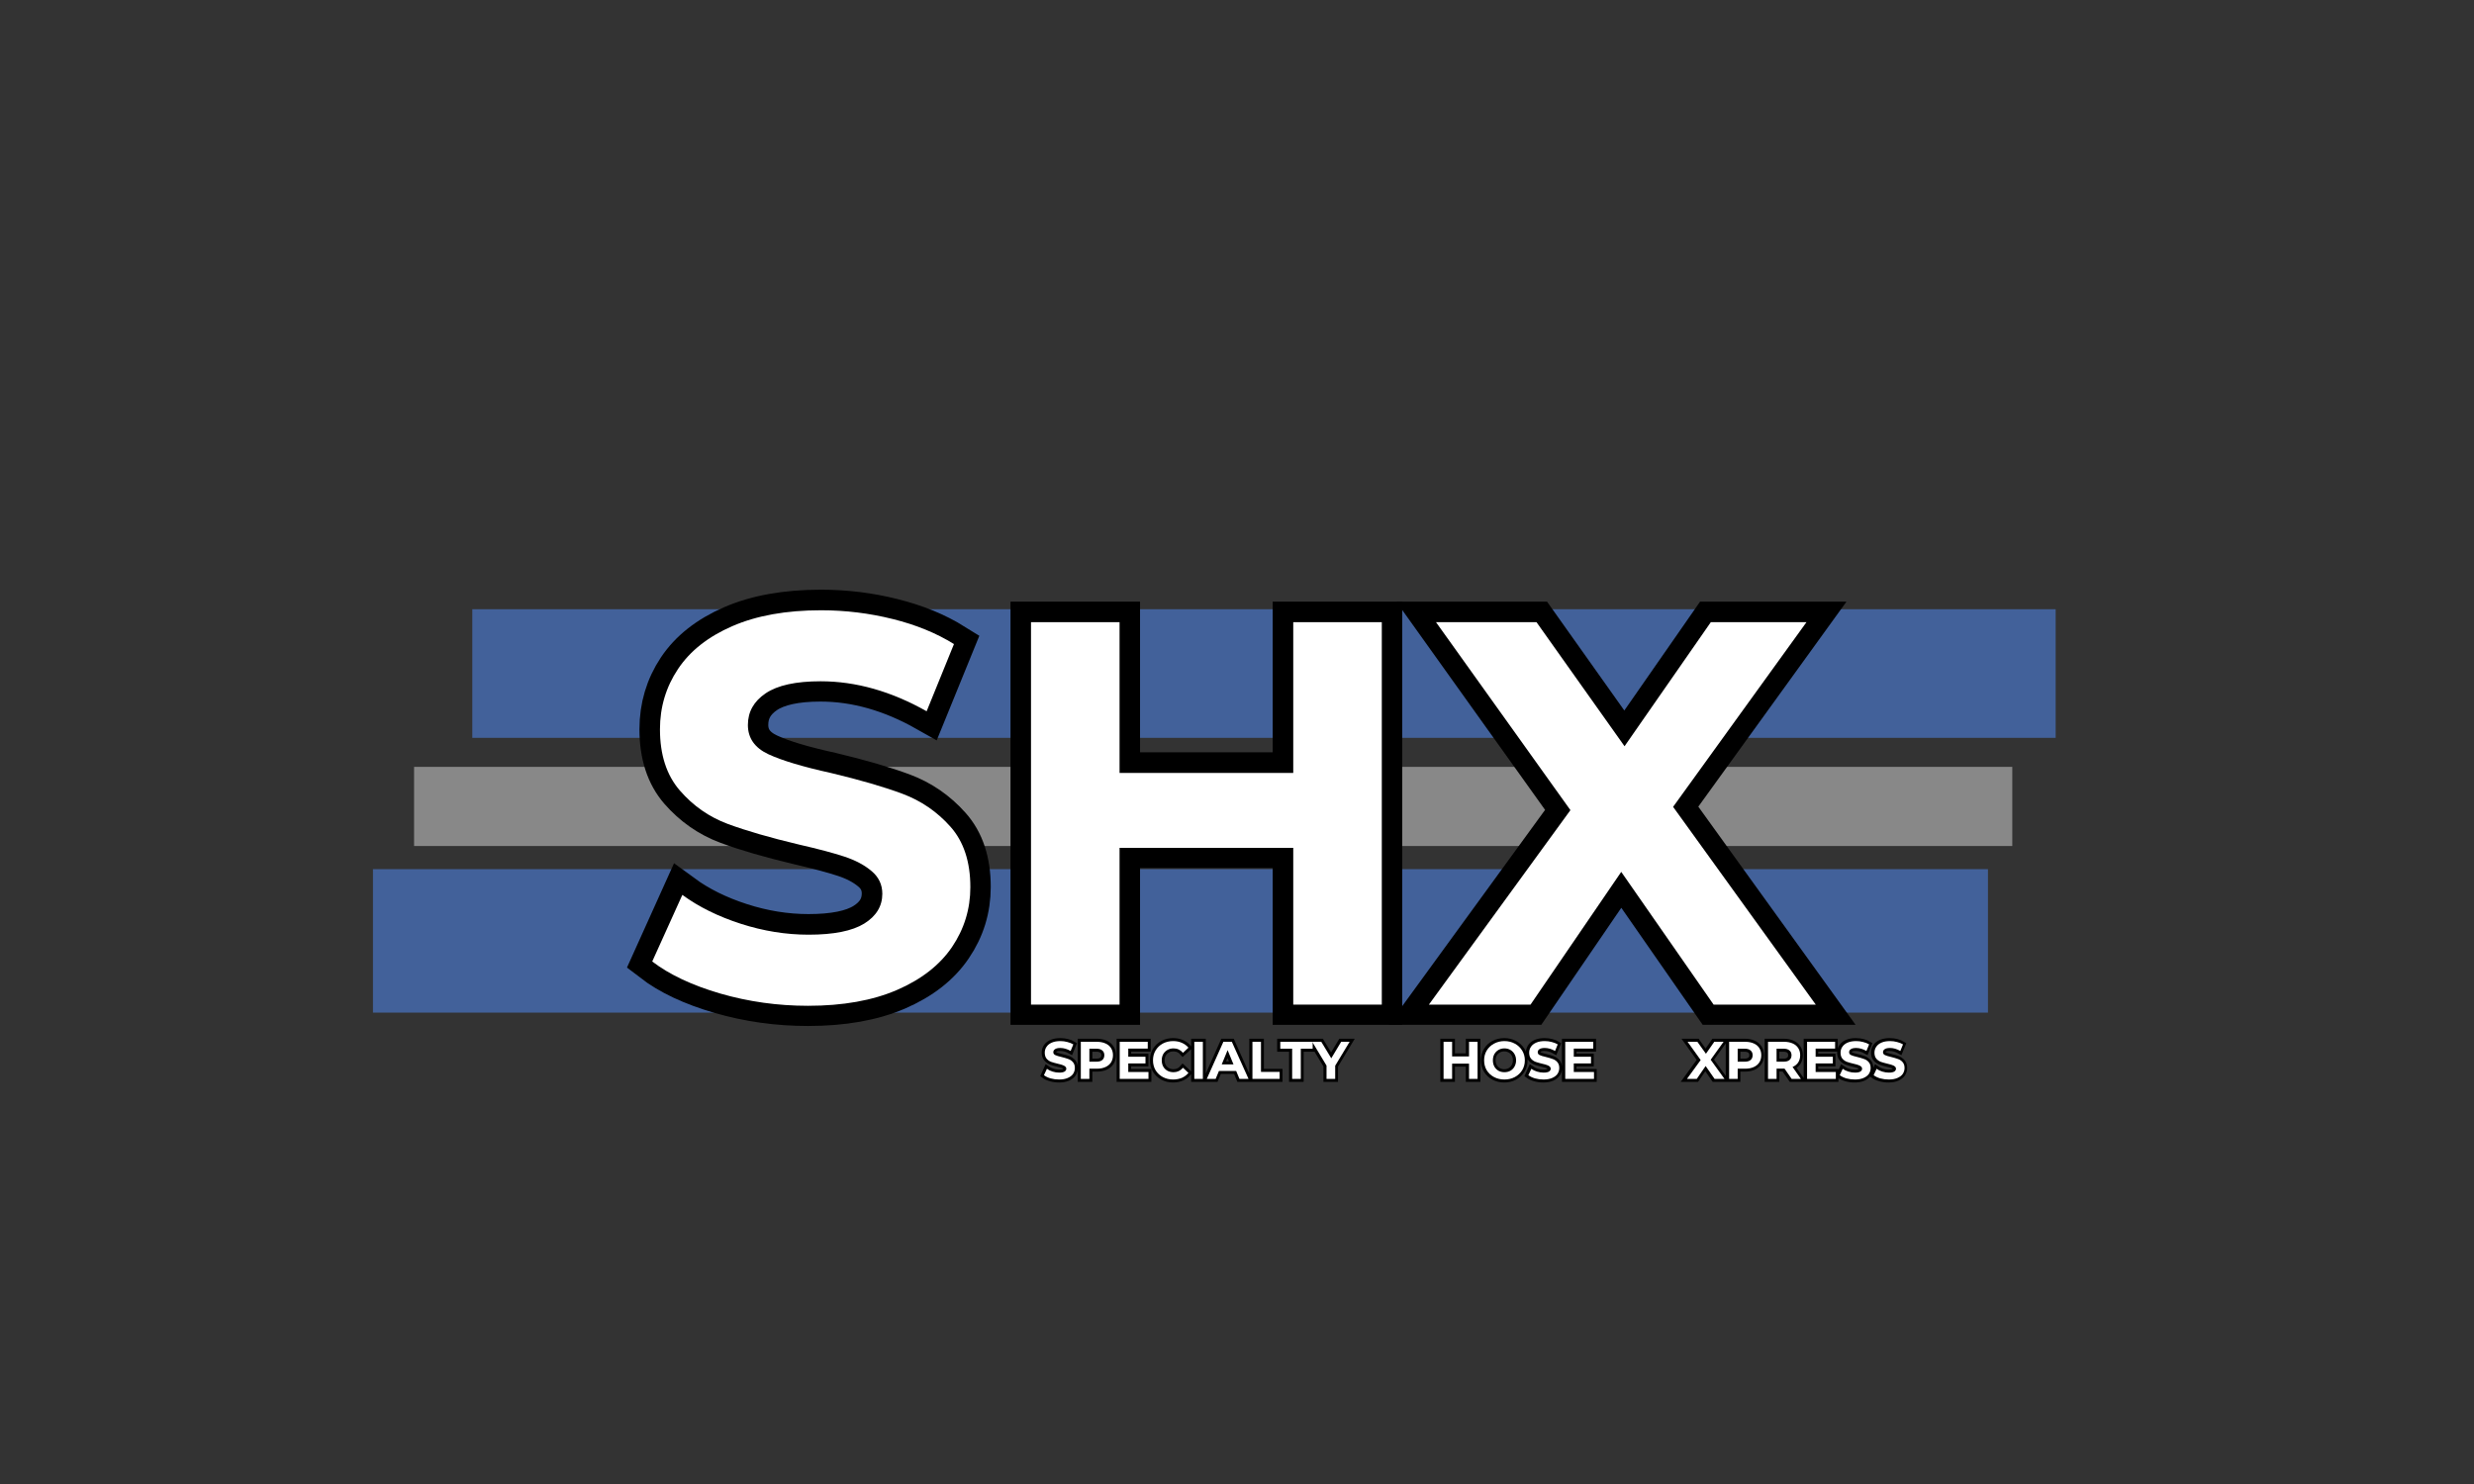<svg version="1.0" preserveAspectRatio="xMidYMid meet" height="300" viewBox="0 0 375 225" zoomAndPan="magnify" width="500" xmlns:xlink="http://www.w3.org/1999/xlink" xmlns="http://www.w3.org/2000/svg"><rect x="0" y="0" width="375" height="225" fill="#333333" stroke="none"/><defs><g></g><clipPath id="a414cf5248"><path clip-rule="nonzero" d="M 56.078 131.777 L 301.328 131.777 L 301.328 153.527 L 56.078 153.527 Z M 56.078 131.777"></path></clipPath><clipPath id="716ff85497"><path clip-rule="nonzero" d="M 71.59 92.371 L 311.59 92.371 L 311.59 111.871 L 71.59 111.871 Z M 71.59 92.371"></path></clipPath><clipPath id="da0fb5f251"><path clip-rule="nonzero" d="M 62.766 116.266 L 305.016 116.266 L 305.016 128.266 L 62.766 128.266 Z M 62.766 116.266"></path></clipPath></defs><g clip-path="url(#a414cf5248)"><path fill-rule="nonzero" fill-opacity="1" d="M 56.531 128.297 L 302.227 128.297 L 302.227 155.121 L 56.531 155.121 Z M 56.531 128.297" fill="#42619a"></path></g><g clip-path="url(#716ff85497)"><path fill-rule="nonzero" fill-opacity="1" d="M 68.363 87.148 L 313.738 87.148 L 313.738 113.938 L 68.363 113.938 Z M 68.363 87.148" fill="#42619a"></path></g><g clip-path="url(#da0fb5f251)"><path fill-rule="nonzero" fill-opacity="1" d="M 62.223 101.852 L 307.488 101.852 L 307.488 128.629 L 62.223 128.629 Z M 62.223 101.852" fill="#888888"></path></g><path stroke-miterlimit="4" stroke-opacity="1" stroke-width="10.8" stroke="#000000" d="M 104.414 50.207 L 104.414 151 L 81.068 151 L 81.068 109.659 L 35.299 109.659 L 35.299 151 L 11.953 151 L 11.953 50.207 L 35.299 50.207 L 35.299 89.932 L 81.068 89.932 L 81.068 50.207 Z M 104.414 50.207" stroke-linejoin="miter" fill="none" transform="matrix(0.575, 0, 0, 0.575, 149.401, 65.455)" stroke-linecap="butt"></path><g fill-opacity="1" fill="#ffffff"><g transform="translate(149.401, 152.316)"><g><path d="M 60.047 -57.984 L 60.047 0 L 46.625 0 L 46.625 -23.766 L 20.297 -23.766 L 20.297 0 L 6.875 0 L 6.875 -57.984 L 20.297 -57.984 L 20.297 -35.125 L 46.625 -35.125 L 46.625 -57.984 Z M 60.047 -57.984"></path></g></g></g><path stroke-miterlimit="4" stroke-opacity="1" stroke-width="10.8" stroke="#000000" d="M 75.443 151 L 51.119 116.022 L 27.209 151 L 0.42 151 L 37.721 99.745 L 2.322 50.207 L 28.792 50.207 L 51.995 82.904 L 74.744 50.207 L 99.951 50.207 L 64.796 98.862 L 102.375 151 Z M 75.443 151" stroke-linejoin="miter" fill="none" transform="matrix(0.575, 0, 0, 0.575, 216.336, 65.455)" stroke-linecap="butt"></path><g fill-opacity="1" fill="#ffffff"><g transform="translate(216.336, 152.316)"><g><path d="M 43.406 0 L 29.406 -20.125 L 15.656 0 L 0.25 0 L 21.703 -29.484 L 1.328 -57.984 L 16.562 -57.984 L 29.906 -39.172 L 42.984 -57.984 L 57.484 -57.984 L 37.266 -29.984 L 58.891 0 Z M 43.406 0"></path></g></g></g><path stroke-miterlimit="4" stroke-opacity="1" stroke-width="10.8" stroke="#000000" d="M 45.069 152.726 C 37.104 152.726 29.389 151.646 21.94 149.487 C 14.511 147.334 8.542 144.523 4.04 141.053 L 11.951 123.506 C 16.263 126.67 21.397 129.217 27.352 131.138 C 33.308 133.06 39.256 134.018 45.212 134.018 C 51.846 134.018 56.742 133.033 59.906 131.064 C 63.071 129.094 64.653 126.473 64.653 123.193 C 64.653 120.803 63.716 118.82 61.842 117.252 C 59.968 115.656 57.564 114.379 54.63 113.415 C 51.724 112.457 47.778 111.405 42.787 110.251 C 35.1 108.424 28.805 106.597 23.909 104.77 C 19.007 102.944 14.803 100.01 11.286 95.983 C 7.795 91.95 6.05 86.585 6.05 79.876 C 6.05 74.023 7.632 68.712 10.79 63.952 C 13.954 59.199 18.728 55.437 25.105 52.666 C 31.501 49.882 39.304 48.483 48.519 48.483 C 54.963 48.483 61.251 49.257 67.396 50.805 C 73.535 52.327 78.913 54.534 83.531 57.413 L 76.326 75.096 C 67.016 69.826 57.706 67.184 48.376 67.184 C 41.857 67.184 37.029 68.244 33.892 70.349 C 30.775 72.461 29.213 75.252 29.213 78.722 C 29.213 82.165 31.019 84.731 34.632 86.415 C 38.238 88.106 43.731 89.756 51.119 91.373 C 58.806 93.206 65.094 95.033 69.997 96.859 C 74.893 98.686 79.09 101.572 82.58 105.511 C 86.098 109.442 87.857 114.766 87.857 121.469 C 87.857 127.234 86.24 132.497 83.001 137.257 C 79.796 142.01 74.968 145.786 68.517 148.577 C 62.1 151.341 54.284 152.726 45.069 152.726 Z M 45.069 152.726" stroke-linejoin="miter" fill="none" transform="matrix(0.575, 0, 0, 0.575, 96.551, 64.634)" stroke-linecap="butt"></path><g fill-opacity="1" fill="#ffffff"><g transform="translate(96.551, 151.496)"><g><path d="M 25.922 1 C 21.336 1 16.906 0.379 12.625 -0.859 C 8.352 -2.109 4.914 -3.727 2.312 -5.719 L 6.875 -15.812 C 9.363 -14 12.316 -12.539 15.734 -11.438 C 19.16 -10.332 22.586 -9.781 26.016 -9.781 C 29.816 -9.781 32.629 -10.344 34.453 -11.469 C 36.273 -12.602 37.188 -14.109 37.188 -15.984 C 37.188 -17.367 36.645 -18.516 35.562 -19.422 C 34.488 -20.336 33.109 -21.07 31.422 -21.625 C 29.742 -22.176 27.469 -22.781 24.594 -23.438 C 20.176 -24.488 16.562 -25.535 13.75 -26.578 C 10.938 -27.629 8.52 -29.316 6.5 -31.641 C 4.488 -33.961 3.484 -37.055 3.484 -40.922 C 3.484 -44.285 4.395 -47.332 6.219 -50.062 C 8.039 -52.801 10.785 -54.969 14.453 -56.562 C 18.129 -58.164 22.613 -58.969 27.906 -58.969 C 31.613 -58.969 35.234 -58.523 38.766 -57.641 C 42.297 -56.766 45.391 -55.5 48.047 -53.844 L 43.906 -43.656 C 38.539 -46.688 33.18 -48.203 27.828 -48.203 C 24.078 -48.203 21.301 -47.594 19.5 -46.375 C 17.707 -45.164 16.812 -43.566 16.812 -41.578 C 16.812 -39.586 17.848 -38.109 19.922 -37.141 C 21.992 -36.18 25.156 -35.234 29.406 -34.297 C 33.82 -33.242 37.438 -32.191 40.25 -31.141 C 43.07 -30.086 45.488 -28.43 47.5 -26.172 C 49.52 -23.91 50.531 -20.848 50.531 -16.984 C 50.531 -13.672 49.602 -10.645 47.75 -7.906 C 45.895 -5.176 43.117 -3.008 39.422 -1.406 C 35.723 0.195 31.223 1 25.922 1 Z M 25.922 1"></path></g></g></g><path stroke-miterlimit="4" stroke-opacity="1" stroke-width="1.575" stroke="#000000" d="M 32.822 14.168 C 32.042 14.168 31.295 14.066 30.568 13.855 C 29.848 13.645 29.271 13.373 28.83 13.034 L 29.597 11.329 C 30.018 11.635 30.52 11.879 31.098 12.069 C 31.675 12.253 32.252 12.348 32.836 12.348 C 33.481 12.348 33.956 12.253 34.262 12.063 C 34.568 11.872 34.724 11.614 34.724 11.295 C 34.724 11.064 34.629 10.874 34.452 10.718 C 34.269 10.562 34.031 10.44 33.746 10.345 C 33.468 10.25 33.081 10.148 32.598 10.039 C 31.851 9.862 31.24 9.686 30.765 9.503 C 30.283 9.326 29.875 9.041 29.536 8.654 C 29.196 8.26 29.027 7.737 29.027 7.085 C 29.027 6.515 29.176 5.999 29.488 5.537 C 29.794 5.075 30.256 4.708 30.88 4.437 C 31.498 4.172 32.259 4.036 33.155 4.036 C 33.78 4.036 34.391 4.111 34.989 4.26 C 35.586 4.41 36.109 4.62 36.557 4.899 L 35.858 6.623 C 34.955 6.107 34.045 5.849 33.142 5.849 C 32.51 5.849 32.035 5.951 31.729 6.162 C 31.43 6.365 31.281 6.637 31.281 6.97 C 31.281 7.309 31.451 7.56 31.804 7.723 C 32.157 7.886 32.687 8.043 33.406 8.206 C 34.153 8.382 34.765 8.559 35.24 8.735 C 35.722 8.912 36.129 9.197 36.469 9.577 C 36.809 9.958 36.978 10.48 36.978 11.126 C 36.978 11.689 36.822 12.198 36.51 12.66 C 36.197 13.129 35.729 13.495 35.097 13.767 C 34.473 14.032 33.712 14.168 32.822 14.168 Z M 42.771 4.199 C 43.64 4.199 44.394 4.348 45.032 4.634 C 45.67 4.926 46.166 5.333 46.512 5.87 C 46.859 6.399 47.028 7.031 47.028 7.757 C 47.028 8.477 46.859 9.102 46.512 9.645 C 46.166 10.175 45.67 10.589 45.032 10.874 C 44.394 11.153 43.64 11.295 42.771 11.295 L 40.801 11.295 L 40.801 13.998 L 38.533 13.998 L 38.533 4.199 Z M 42.648 9.448 C 43.328 9.448 43.844 9.306 44.197 9.007 C 44.557 8.715 44.733 8.301 44.733 7.757 C 44.733 7.207 44.557 6.786 44.197 6.488 C 43.844 6.196 43.328 6.046 42.648 6.046 L 40.801 6.046 L 40.801 9.448 Z M 56.366 12.185 L 56.366 13.998 L 48.78 13.998 L 48.78 4.199 L 56.189 4.199 L 56.189 6.019 L 51.035 6.019 L 51.035 8.151 L 55.585 8.151 L 55.585 9.91 L 51.035 9.91 L 51.035 12.185 Z M 62.864 14.168 C 61.866 14.168 60.963 13.95 60.155 13.516 C 59.347 13.081 58.708 12.477 58.247 11.71 C 57.792 10.942 57.561 10.066 57.561 9.102 C 57.561 8.131 57.792 7.262 58.247 6.488 C 58.708 5.72 59.347 5.116 60.155 4.688 C 60.963 4.253 61.873 4.036 62.878 4.036 C 63.727 4.036 64.494 4.186 65.18 4.484 C 65.866 4.776 66.443 5.211 66.911 5.768 L 65.451 7.112 C 64.793 6.345 63.971 5.965 62.986 5.965 C 62.382 5.965 61.839 6.1 61.363 6.365 C 60.888 6.63 60.521 6.997 60.25 7.472 C 59.985 7.954 59.849 8.491 59.849 9.102 C 59.849 9.706 59.985 10.25 60.25 10.725 C 60.521 11.2 60.888 11.567 61.363 11.839 C 61.839 12.103 62.382 12.239 62.986 12.239 C 63.971 12.239 64.793 11.852 65.451 11.071 L 66.911 12.416 C 66.443 12.986 65.866 13.421 65.173 13.72 C 64.48 14.018 63.713 14.168 62.864 14.168 Z M 68.432 4.199 L 70.707 4.199 L 70.707 13.998 L 68.432 13.998 Z M 79.481 11.9 L 74.931 11.9 L 74.062 13.998 L 71.739 13.998 L 76.106 4.199 L 78.347 4.199 L 82.727 13.998 L 80.35 13.998 Z M 78.768 10.182 L 77.213 6.426 L 75.658 10.182 Z M 83.752 4.199 L 86.02 4.199 L 86.02 12.151 L 90.93 12.151 L 90.93 13.998 L 83.752 13.998 Z M 94.237 6.046 L 91.1 6.046 L 91.1 4.199 L 99.642 4.199 L 99.642 6.046 L 96.505 6.046 L 96.505 13.998 L 94.237 13.998 Z M 105.564 10.528 L 105.564 13.998 L 103.295 13.998 L 103.295 10.501 L 99.5 4.199 L 101.91 4.199 L 104.525 8.552 L 107.146 4.199 L 109.373 4.199 Z M 105.564 10.528" stroke-linejoin="miter" fill="none" transform="matrix(0.575, 0, 0, 0.575, 141.658, 155.526)" stroke-linecap="butt"></path><path stroke-miterlimit="4" stroke-opacity="1" stroke-width="1.575" stroke="#000000" d="M 143.102 4.199 L 143.102 13.998 L 140.834 13.998 L 140.834 9.978 L 136.386 9.978 L 136.386 13.998 L 134.118 13.998 L 134.118 4.199 L 136.386 4.199 L 136.386 8.063 L 140.834 8.063 L 140.834 4.199 Z M 150.178 14.168 C 149.159 14.168 148.236 13.95 147.421 13.509 C 146.606 13.074 145.968 12.463 145.499 11.696 C 145.044 10.929 144.813 10.059 144.813 9.102 C 144.813 8.138 145.044 7.275 145.499 6.501 C 145.968 5.734 146.606 5.129 147.421 4.695 C 148.236 4.253 149.159 4.036 150.178 4.036 C 151.19 4.036 152.106 4.253 152.914 4.695 C 153.729 5.129 154.368 5.734 154.836 6.501 C 155.298 7.275 155.536 8.138 155.536 9.102 C 155.536 10.059 155.298 10.929 154.836 11.696 C 154.368 12.463 153.729 13.074 152.914 13.509 C 152.106 13.95 151.19 14.168 150.178 14.168 Z M 150.178 12.239 C 150.748 12.239 151.271 12.103 151.74 11.839 C 152.208 11.567 152.575 11.2 152.84 10.725 C 153.105 10.25 153.24 9.706 153.24 9.102 C 153.24 8.491 153.105 7.954 152.84 7.472 C 152.575 6.997 152.208 6.63 151.74 6.365 C 151.271 6.1 150.748 5.965 150.178 5.965 C 149.594 5.965 149.071 6.1 148.609 6.365 C 148.141 6.63 147.774 6.997 147.502 7.472 C 147.238 7.954 147.109 8.491 147.109 9.102 C 147.109 9.706 147.238 10.25 147.502 10.725 C 147.774 11.2 148.141 11.567 148.609 11.839 C 149.071 12.103 149.594 12.239 150.178 12.239 Z M 160.466 14.168 C 159.692 14.168 158.938 14.066 158.211 13.855 C 157.491 13.645 156.914 13.373 156.473 13.034 L 157.24 11.329 C 157.661 11.635 158.164 11.879 158.741 12.069 C 159.318 12.253 159.895 12.348 160.479 12.348 C 161.124 12.348 161.6 12.253 161.905 12.063 C 162.211 11.872 162.367 11.614 162.367 11.295 C 162.367 11.064 162.279 10.874 162.095 10.718 C 161.912 10.562 161.674 10.44 161.389 10.345 C 161.111 10.25 160.724 10.148 160.242 10.039 C 159.495 9.862 158.883 9.686 158.408 9.503 C 157.926 9.326 157.519 9.041 157.179 8.654 C 156.839 8.26 156.67 7.737 156.67 7.085 C 156.67 6.515 156.826 5.999 157.131 5.537 C 157.437 5.075 157.899 4.708 158.524 4.437 C 159.141 4.172 159.902 4.036 160.798 4.036 C 161.423 4.036 162.034 4.111 162.632 4.26 C 163.229 4.41 163.752 4.62 164.2 4.899 L 163.501 6.623 C 162.598 6.107 161.688 5.849 160.785 5.849 C 160.153 5.849 159.678 5.951 159.379 6.162 C 159.074 6.365 158.924 6.637 158.924 6.97 C 158.924 7.309 159.094 7.56 159.447 7.723 C 159.8 7.886 160.33 8.043 161.05 8.206 C 161.797 8.382 162.408 8.559 162.883 8.735 C 163.365 8.912 163.773 9.197 164.112 9.577 C 164.452 9.958 164.621 10.48 164.621 11.126 C 164.621 11.689 164.465 12.198 164.153 12.66 C 163.841 13.129 163.372 13.495 162.74 13.767 C 162.116 14.032 161.355 14.168 160.466 14.168 Z M 173.762 12.185 L 173.762 13.998 L 166.177 13.998 L 166.177 4.199 L 173.585 4.199 L 173.585 6.019 L 168.424 6.019 L 168.424 8.151 L 172.981 8.151 L 172.981 9.91 L 168.424 9.91 L 168.424 12.185 Z M 173.762 12.185" stroke-linejoin="miter" fill="none" transform="matrix(0.575, 0, 0, 0.575, 141.658, 155.526)" stroke-linecap="butt"></path><path stroke-miterlimit="4" stroke-opacity="1" stroke-width="1.575" stroke="#000000" d="M 205.535 13.998 L 203.172 10.596 L 200.849 13.998 L 198.242 13.998 L 201.868 9.014 L 198.432 4.199 L 201.006 4.199 L 203.26 7.377 L 205.467 4.199 L 207.918 4.199 L 204.503 8.932 L 208.156 13.998 Z M 213.602 4.199 C 214.471 4.199 215.225 4.348 215.863 4.634 C 216.502 4.926 216.998 5.333 217.337 5.87 C 217.683 6.399 217.86 7.031 217.86 7.757 C 217.86 8.477 217.683 9.102 217.337 9.645 C 216.998 10.175 216.502 10.589 215.863 10.874 C 215.225 11.153 214.471 11.295 213.602 11.295 L 211.633 11.295 L 211.633 13.998 L 209.358 13.998 L 209.358 4.199 Z M 213.473 9.448 C 214.159 9.448 214.675 9.306 215.028 9.007 C 215.381 8.715 215.565 8.301 215.565 7.757 C 215.565 7.207 215.381 6.786 215.028 6.488 C 214.675 6.196 214.159 6.046 213.473 6.046 L 211.633 6.046 L 211.633 9.448 Z M 225.852 13.998 L 223.965 11.268 L 221.88 11.268 L 221.88 13.998 L 219.612 13.998 L 219.612 4.199 L 223.849 4.199 C 224.718 4.199 225.472 4.348 226.111 4.634 C 226.749 4.926 227.245 5.333 227.584 5.87 C 227.93 6.399 228.107 7.031 228.107 7.757 C 228.107 8.484 227.93 9.116 227.577 9.645 C 227.231 10.168 226.735 10.569 226.09 10.847 L 228.29 13.998 Z M 225.812 7.757 C 225.812 7.207 225.628 6.786 225.275 6.488 C 224.922 6.196 224.406 6.046 223.727 6.046 L 221.88 6.046 L 221.88 9.462 L 223.727 9.462 C 224.406 9.462 224.922 9.312 225.275 9.014 C 225.628 8.715 225.812 8.301 225.812 7.757 Z M 237.485 12.185 L 237.485 13.998 L 229.9 13.998 L 229.9 4.199 L 237.308 4.199 L 237.308 6.019 L 232.154 6.019 L 232.154 8.151 L 236.704 8.151 L 236.704 9.91 L 232.154 9.91 L 232.154 12.185 Z M 242.51 14.168 C 241.736 14.168 240.989 14.066 240.262 13.855 C 239.542 13.645 238.958 13.373 238.524 13.034 L 239.291 11.329 C 239.712 11.635 240.215 11.879 240.792 12.069 C 241.369 12.253 241.946 12.348 242.523 12.348 C 243.169 12.348 243.651 12.253 243.956 12.063 C 244.262 11.872 244.418 11.614 244.418 11.295 C 244.418 11.064 244.323 10.874 244.146 10.718 C 243.963 10.562 243.725 10.44 243.44 10.345 C 243.162 10.25 242.775 10.148 242.293 10.039 C 241.546 9.862 240.934 9.686 240.452 9.503 C 239.977 9.326 239.57 9.041 239.23 8.654 C 238.89 8.26 238.721 7.737 238.721 7.085 C 238.721 6.515 238.87 5.999 239.182 5.537 C 239.488 5.075 239.95 4.708 240.575 4.437 C 241.192 4.172 241.953 4.036 242.849 4.036 C 243.474 4.036 244.085 4.111 244.683 4.26 C 245.28 4.41 245.803 4.62 246.251 4.899 L 245.552 6.623 C 244.649 6.107 243.739 5.849 242.836 5.849 C 242.197 5.849 241.729 5.951 241.423 6.162 C 241.125 6.365 240.968 6.637 240.968 6.97 C 240.968 7.309 241.145 7.56 241.498 7.723 C 241.851 7.886 242.381 8.043 243.101 8.206 C 243.848 8.382 244.459 8.559 244.934 8.735 C 245.409 8.912 245.817 9.197 246.156 9.577 C 246.503 9.958 246.672 10.48 246.672 11.126 C 246.672 11.689 246.516 12.198 246.204 12.66 C 245.892 13.129 245.416 13.495 244.791 13.767 C 244.167 14.032 243.406 14.168 242.51 14.168 Z M 251.446 14.168 C 250.672 14.168 249.918 14.066 249.199 13.855 C 248.472 13.645 247.895 13.373 247.453 13.034 L 248.228 11.329 C 248.642 11.635 249.144 11.879 249.721 12.069 C 250.299 12.253 250.883 12.348 251.46 12.348 C 252.105 12.348 252.58 12.253 252.886 12.063 C 253.191 11.872 253.348 11.614 253.348 11.295 C 253.348 11.064 253.259 10.874 253.076 10.718 C 252.893 10.562 252.662 10.44 252.377 10.345 C 252.091 10.25 251.711 10.148 251.222 10.039 C 250.475 9.862 249.864 9.686 249.389 9.503 C 248.913 9.326 248.499 9.041 248.16 8.654 C 247.82 8.26 247.65 7.737 247.65 7.085 C 247.65 6.515 247.807 5.999 248.112 5.537 C 248.418 5.075 248.886 4.708 249.504 4.437 C 250.122 4.172 250.883 4.036 251.779 4.036 C 252.404 4.036 253.015 4.111 253.613 4.26 C 254.21 4.41 254.733 4.62 255.181 4.899 L 254.482 6.623 C 253.579 6.107 252.675 5.849 251.765 5.849 C 251.134 5.849 250.665 5.951 250.36 6.162 C 250.054 6.365 249.905 6.637 249.905 6.97 C 249.905 7.309 250.081 7.56 250.428 7.723 C 250.781 7.886 251.317 8.043 252.03 8.206 C 252.777 8.382 253.395 8.559 253.871 8.735 C 254.346 8.912 254.753 9.197 255.093 9.577 C 255.432 9.958 255.602 10.48 255.602 11.126 C 255.602 11.689 255.446 12.198 255.134 12.66 C 254.821 13.129 254.353 13.495 253.721 13.767 C 253.103 14.032 252.343 14.168 251.446 14.168 Z M 251.446 14.168" stroke-linejoin="miter" fill="none" transform="matrix(0.575, 0, 0, 0.575, 141.658, 155.526)" stroke-linecap="butt"></path><g fill-opacity="1" fill="#ffffff"><g transform="translate(158.017, 163.579)"><g><path d="M 2.516 0.094 C 2.066 0.094 1.633 0.035 1.219 -0.078 C 0.812 -0.203 0.477 -0.363 0.219 -0.562 L 0.672 -1.531 C 0.91 -1.352 1.195 -1.211 1.531 -1.109 C 1.863 -1.004 2.195 -0.953 2.531 -0.953 C 2.895 -0.953 3.164 -1.004 3.344 -1.109 C 3.52 -1.223 3.609 -1.367 3.609 -1.547 C 3.609 -1.68 3.555 -1.789 3.453 -1.875 C 3.348 -1.969 3.211 -2.039 3.047 -2.094 C 2.891 -2.156 2.672 -2.219 2.391 -2.281 C 1.961 -2.383 1.609 -2.484 1.328 -2.578 C 1.055 -2.68 0.82 -2.844 0.625 -3.062 C 0.438 -3.289 0.344 -3.594 0.344 -3.969 C 0.344 -4.301 0.43 -4.598 0.609 -4.859 C 0.785 -5.129 1.051 -5.344 1.406 -5.5 C 1.758 -5.656 2.195 -5.734 2.719 -5.734 C 3.07 -5.734 3.422 -5.688 3.766 -5.594 C 4.109 -5.508 4.41 -5.391 4.672 -5.234 L 4.266 -4.234 C 3.742 -4.535 3.223 -4.688 2.703 -4.688 C 2.336 -4.688 2.066 -4.625 1.891 -4.5 C 1.723 -4.383 1.641 -4.234 1.641 -4.047 C 1.641 -3.848 1.738 -3.703 1.938 -3.609 C 2.133 -3.516 2.441 -3.422 2.859 -3.328 C 3.285 -3.223 3.633 -3.117 3.906 -3.016 C 4.188 -2.922 4.422 -2.766 4.609 -2.547 C 4.805 -2.328 4.906 -2.031 4.906 -1.656 C 4.906 -1.332 4.816 -1.035 4.641 -0.766 C 4.461 -0.504 4.191 -0.297 3.828 -0.141 C 3.473 0.016 3.035 0.094 2.516 0.094 Z M 2.516 0.094"></path></g></g></g><g fill-opacity="1" fill="#ffffff"><g transform="translate(163.155, 163.579)"><g><path d="M 3.109 -5.625 C 3.609 -5.625 4.039 -5.539 4.406 -5.375 C 4.77 -5.219 5.051 -4.984 5.25 -4.672 C 5.445 -4.367 5.547 -4.008 5.547 -3.594 C 5.547 -3.176 5.445 -2.812 5.25 -2.5 C 5.051 -2.195 4.77 -1.961 4.406 -1.797 C 4.039 -1.629 3.609 -1.547 3.109 -1.547 L 1.969 -1.547 L 1.969 0 L 0.672 0 L 0.672 -5.625 Z M 3.031 -2.609 C 3.426 -2.609 3.723 -2.691 3.922 -2.859 C 4.129 -3.035 4.234 -3.281 4.234 -3.594 C 4.234 -3.906 4.129 -4.145 3.922 -4.312 C 3.723 -4.488 3.426 -4.578 3.031 -4.578 L 1.969 -4.578 L 1.969 -2.609 Z M 3.031 -2.609"></path></g></g></g><g fill-opacity="1" fill="#ffffff"><g transform="translate(169.05, 163.579)"><g><path d="M 5.031 -1.047 L 5.031 0 L 0.672 0 L 0.672 -5.625 L 4.922 -5.625 L 4.922 -4.594 L 1.969 -4.594 L 1.969 -3.359 L 4.578 -3.359 L 4.578 -2.344 L 1.969 -2.344 L 1.969 -1.047 Z M 5.031 -1.047"></path></g></g></g><g fill-opacity="1" fill="#ffffff"><g transform="translate(174.454, 163.579)"><g><path d="M 3.359 0.094 C 2.785 0.094 2.266 -0.031 1.797 -0.281 C 1.336 -0.531 0.973 -0.875 0.703 -1.312 C 0.441 -1.758 0.312 -2.258 0.312 -2.812 C 0.312 -3.375 0.441 -3.875 0.703 -4.312 C 0.973 -4.758 1.336 -5.109 1.797 -5.359 C 2.266 -5.609 2.789 -5.734 3.375 -5.734 C 3.863 -5.734 4.301 -5.645 4.688 -5.469 C 5.082 -5.301 5.414 -5.055 5.688 -4.734 L 4.859 -3.953 C 4.473 -4.398 4 -4.625 3.438 -4.625 C 3.082 -4.625 2.77 -4.547 2.5 -4.391 C 2.227 -4.234 2.016 -4.02 1.859 -3.75 C 1.711 -3.477 1.641 -3.164 1.641 -2.812 C 1.641 -2.469 1.711 -2.156 1.859 -1.875 C 2.016 -1.602 2.227 -1.391 2.5 -1.234 C 2.77 -1.086 3.082 -1.016 3.438 -1.016 C 4 -1.016 4.473 -1.238 4.859 -1.688 L 5.688 -0.906 C 5.414 -0.582 5.082 -0.332 4.688 -0.156 C 4.289 0.008 3.848 0.094 3.359 0.094 Z M 3.359 0.094"></path></g></g></g><g fill-opacity="1" fill="#ffffff"><g transform="translate(180.357, 163.579)"><g><path d="M 0.672 -5.625 L 1.969 -5.625 L 1.969 0 L 0.672 0 Z M 0.672 -5.625"></path></g></g></g><g fill-opacity="1" fill="#ffffff"><g transform="translate(182.998, 163.579)"><g><path d="M 4.375 -1.203 L 1.766 -1.203 L 1.266 0 L -0.078 0 L 2.438 -5.625 L 3.719 -5.625 L 6.25 0 L 4.875 0 Z M 3.969 -2.203 L 3.078 -4.359 L 2.188 -2.203 Z M 3.969 -2.203"></path></g></g></g><g fill-opacity="1" fill="#ffffff"><g transform="translate(189.167, 163.579)"><g><path d="M 0.672 -5.625 L 1.969 -5.625 L 1.969 -1.062 L 4.797 -1.062 L 4.797 0 L 0.672 0 Z M 0.672 -5.625"></path></g></g></g><g fill-opacity="1" fill="#ffffff"><g transform="translate(194.031, 163.579)"><g><path d="M 1.828 -4.578 L 0.031 -4.578 L 0.031 -5.625 L 4.938 -5.625 L 4.938 -4.578 L 3.141 -4.578 L 3.141 0 L 1.828 0 Z M 1.828 -4.578"></path></g></g></g><g fill-opacity="1" fill="#ffffff"><g transform="translate(199.008, 163.579)"><g><path d="M 3.375 -2 L 3.375 0 L 2.062 0 L 2.062 -2.016 L -0.109 -5.625 L 1.266 -5.625 L 2.781 -3.125 L 4.281 -5.625 L 5.562 -5.625 Z M 3.375 -2"></path></g></g></g><g fill-opacity="1" fill="#ffffff"><g transform="translate(204.458, 163.579)"><g></g></g></g><g fill-opacity="1" fill="#ffffff"><g transform="translate(206.738, 163.579)"><g></g></g></g><g fill-opacity="1" fill="#ffffff"><g transform="translate(209.017, 163.579)"><g></g></g></g><g fill-opacity="1" fill="#ffffff"><g transform="translate(211.296, 163.579)"><g></g></g></g><g fill-opacity="1" fill="#ffffff"><g transform="translate(213.575, 163.579)"><g></g></g></g><g fill-opacity="1" fill="#ffffff"><g transform="translate(215.854, 163.579)"><g></g></g></g><g fill-opacity="1" fill="#ffffff"><g transform="translate(218.138, 163.579)"><g><path d="M 5.828 -5.625 L 5.828 0 L 4.531 0 L 4.531 -2.312 L 1.969 -2.312 L 1.969 0 L 0.672 0 L 0.672 -5.625 L 1.969 -5.625 L 1.969 -3.406 L 4.531 -3.406 L 4.531 -5.625 Z M 5.828 -5.625"></path></g></g></g><g fill-opacity="1" fill="#ffffff"><g transform="translate(224.646, 163.579)"><g><path d="M 3.391 0.094 C 2.805 0.094 2.281 -0.031 1.812 -0.281 C 1.344 -0.531 0.973 -0.875 0.703 -1.312 C 0.441 -1.758 0.312 -2.258 0.312 -2.812 C 0.312 -3.363 0.441 -3.859 0.703 -4.297 C 0.973 -4.742 1.344 -5.094 1.812 -5.344 C 2.281 -5.602 2.805 -5.734 3.391 -5.734 C 3.973 -5.734 4.5 -5.602 4.969 -5.344 C 5.438 -5.094 5.805 -4.742 6.078 -4.297 C 6.348 -3.859 6.484 -3.363 6.484 -2.812 C 6.484 -2.258 6.348 -1.758 6.078 -1.312 C 5.805 -0.875 5.438 -0.531 4.969 -0.281 C 4.5 -0.031 3.973 0.094 3.391 0.094 Z M 3.391 -1.016 C 3.723 -1.016 4.023 -1.086 4.297 -1.234 C 4.566 -1.391 4.773 -1.602 4.922 -1.875 C 5.078 -2.156 5.156 -2.469 5.156 -2.812 C 5.156 -3.164 5.078 -3.477 4.922 -3.75 C 4.773 -4.02 4.566 -4.234 4.297 -4.391 C 4.023 -4.547 3.723 -4.625 3.391 -4.625 C 3.055 -4.625 2.754 -4.547 2.484 -4.391 C 2.223 -4.234 2.016 -4.02 1.859 -3.75 C 1.711 -3.477 1.641 -3.164 1.641 -2.812 C 1.641 -2.469 1.711 -2.156 1.859 -1.875 C 2.016 -1.602 2.223 -1.391 2.484 -1.234 C 2.754 -1.086 3.055 -1.016 3.391 -1.016 Z M 3.391 -1.016"></path></g></g></g><g fill-opacity="1" fill="#ffffff"><g transform="translate(231.443, 163.579)"><g><path d="M 2.516 0.094 C 2.066 0.094 1.633 0.035 1.219 -0.078 C 0.812 -0.203 0.477 -0.363 0.219 -0.562 L 0.672 -1.531 C 0.91 -1.352 1.195 -1.211 1.531 -1.109 C 1.863 -1.004 2.195 -0.953 2.531 -0.953 C 2.895 -0.953 3.164 -1.004 3.344 -1.109 C 3.52 -1.223 3.609 -1.367 3.609 -1.547 C 3.609 -1.68 3.555 -1.789 3.453 -1.875 C 3.348 -1.969 3.211 -2.039 3.047 -2.094 C 2.891 -2.156 2.672 -2.219 2.391 -2.281 C 1.961 -2.383 1.609 -2.484 1.328 -2.578 C 1.055 -2.68 0.82 -2.844 0.625 -3.062 C 0.438 -3.289 0.344 -3.594 0.344 -3.969 C 0.344 -4.301 0.43 -4.598 0.609 -4.859 C 0.785 -5.129 1.051 -5.344 1.406 -5.5 C 1.758 -5.656 2.195 -5.734 2.719 -5.734 C 3.07 -5.734 3.422 -5.688 3.766 -5.594 C 4.109 -5.508 4.41 -5.391 4.672 -5.234 L 4.266 -4.234 C 3.742 -4.535 3.223 -4.688 2.703 -4.688 C 2.336 -4.688 2.066 -4.625 1.891 -4.5 C 1.723 -4.383 1.641 -4.234 1.641 -4.047 C 1.641 -3.848 1.738 -3.703 1.938 -3.609 C 2.133 -3.516 2.441 -3.422 2.859 -3.328 C 3.285 -3.223 3.633 -3.117 3.906 -3.016 C 4.188 -2.922 4.422 -2.766 4.609 -2.547 C 4.805 -2.328 4.906 -2.031 4.906 -1.656 C 4.906 -1.332 4.816 -1.035 4.641 -0.766 C 4.461 -0.504 4.191 -0.297 3.828 -0.141 C 3.473 0.016 3.035 0.094 2.516 0.094 Z M 2.516 0.094"></path></g></g></g><g fill-opacity="1" fill="#ffffff"><g transform="translate(236.581, 163.579)"><g><path d="M 5.031 -1.047 L 5.031 0 L 0.672 0 L 0.672 -5.625 L 4.922 -5.625 L 4.922 -4.594 L 1.969 -4.594 L 1.969 -3.359 L 4.578 -3.359 L 4.578 -2.344 L 1.969 -2.344 L 1.969 -1.047 Z M 5.031 -1.047"></path></g></g></g><g fill-opacity="1" fill="#ffffff"><g transform="translate(241.993, 163.579)"><g></g></g></g><g fill-opacity="1" fill="#ffffff"><g transform="translate(244.272, 163.579)"><g></g></g></g><g fill-opacity="1" fill="#ffffff"><g transform="translate(246.551, 163.579)"><g></g></g></g><g fill-opacity="1" fill="#ffffff"><g transform="translate(248.83, 163.579)"><g></g></g></g><g fill-opacity="1" fill="#ffffff"><g transform="translate(251.109, 163.579)"><g></g></g></g><g fill-opacity="1" fill="#ffffff"><g transform="translate(253.389, 163.579)"><g></g></g></g><g fill-opacity="1" fill="#ffffff"><g transform="translate(255.673, 163.579)"><g><path d="M 4.219 0 L 2.859 -1.953 L 1.516 0 L 0.031 0 L 2.109 -2.859 L 0.125 -5.625 L 1.609 -5.625 L 2.906 -3.812 L 4.172 -5.625 L 5.578 -5.625 L 3.625 -2.906 L 5.719 0 Z M 4.219 0"></path></g></g></g><g fill-opacity="1" fill="#ffffff"><g transform="translate(261.423, 163.579)"><g><path d="M 3.109 -5.625 C 3.609 -5.625 4.039 -5.539 4.406 -5.375 C 4.77 -5.219 5.051 -4.984 5.25 -4.672 C 5.445 -4.367 5.547 -4.008 5.547 -3.594 C 5.547 -3.176 5.445 -2.812 5.25 -2.5 C 5.051 -2.195 4.77 -1.961 4.406 -1.797 C 4.039 -1.629 3.609 -1.547 3.109 -1.547 L 1.969 -1.547 L 1.969 0 L 0.672 0 L 0.672 -5.625 Z M 3.031 -2.609 C 3.426 -2.609 3.723 -2.691 3.922 -2.859 C 4.129 -3.035 4.234 -3.281 4.234 -3.594 C 4.234 -3.906 4.129 -4.145 3.922 -4.312 C 3.723 -4.488 3.426 -4.578 3.031 -4.578 L 1.969 -4.578 L 1.969 -2.609 Z M 3.031 -2.609"></path></g></g></g><g fill-opacity="1" fill="#ffffff"><g transform="translate(267.318, 163.579)"><g><path d="M 4.25 0 L 3.172 -1.562 L 1.969 -1.562 L 1.969 0 L 0.672 0 L 0.672 -5.625 L 3.109 -5.625 C 3.609 -5.625 4.039 -5.539 4.406 -5.375 C 4.77 -5.219 5.051 -4.984 5.25 -4.672 C 5.445 -4.367 5.547 -4.008 5.547 -3.594 C 5.547 -3.176 5.445 -2.812 5.25 -2.5 C 5.051 -2.195 4.766 -1.969 4.391 -1.812 L 5.656 0 Z M 4.234 -3.594 C 4.234 -3.906 4.129 -4.145 3.922 -4.312 C 3.723 -4.488 3.426 -4.578 3.031 -4.578 L 1.969 -4.578 L 1.969 -2.609 L 3.031 -2.609 C 3.426 -2.609 3.723 -2.691 3.922 -2.859 C 4.129 -3.035 4.234 -3.281 4.234 -3.594 Z M 4.234 -3.594"></path></g></g></g><g fill-opacity="1" fill="#ffffff"><g transform="translate(273.237, 163.579)"><g><path d="M 5.031 -1.047 L 5.031 0 L 0.672 0 L 0.672 -5.625 L 4.922 -5.625 L 4.922 -4.594 L 1.969 -4.594 L 1.969 -3.359 L 4.578 -3.359 L 4.578 -2.344 L 1.969 -2.344 L 1.969 -1.047 Z M 5.031 -1.047"></path></g></g></g><g fill-opacity="1" fill="#ffffff"><g transform="translate(278.641, 163.579)"><g><path d="M 2.516 0.094 C 2.066 0.094 1.633 0.035 1.219 -0.078 C 0.812 -0.203 0.477 -0.363 0.219 -0.562 L 0.672 -1.531 C 0.91 -1.352 1.195 -1.211 1.531 -1.109 C 1.863 -1.004 2.195 -0.953 2.531 -0.953 C 2.895 -0.953 3.164 -1.004 3.344 -1.109 C 3.52 -1.223 3.609 -1.367 3.609 -1.547 C 3.609 -1.68 3.555 -1.789 3.453 -1.875 C 3.348 -1.969 3.211 -2.039 3.047 -2.094 C 2.891 -2.156 2.672 -2.219 2.391 -2.281 C 1.961 -2.383 1.609 -2.484 1.328 -2.578 C 1.055 -2.68 0.82 -2.844 0.625 -3.062 C 0.438 -3.289 0.344 -3.594 0.344 -3.969 C 0.344 -4.301 0.43 -4.598 0.609 -4.859 C 0.785 -5.129 1.051 -5.344 1.406 -5.5 C 1.758 -5.656 2.195 -5.734 2.719 -5.734 C 3.07 -5.734 3.422 -5.688 3.766 -5.594 C 4.109 -5.508 4.41 -5.391 4.672 -5.234 L 4.266 -4.234 C 3.742 -4.535 3.223 -4.688 2.703 -4.688 C 2.336 -4.688 2.066 -4.625 1.891 -4.5 C 1.723 -4.383 1.641 -4.234 1.641 -4.047 C 1.641 -3.848 1.738 -3.703 1.938 -3.609 C 2.133 -3.516 2.441 -3.422 2.859 -3.328 C 3.285 -3.223 3.633 -3.117 3.906 -3.016 C 4.188 -2.922 4.422 -2.766 4.609 -2.547 C 4.805 -2.328 4.906 -2.031 4.906 -1.656 C 4.906 -1.332 4.816 -1.035 4.641 -0.766 C 4.461 -0.504 4.191 -0.297 3.828 -0.141 C 3.473 0.016 3.035 0.094 2.516 0.094 Z M 2.516 0.094"></path></g></g></g><g fill-opacity="1" fill="#ffffff"><g transform="translate(283.779, 163.579)"><g><path d="M 2.516 0.094 C 2.066 0.094 1.633 0.035 1.219 -0.078 C 0.812 -0.203 0.477 -0.363 0.219 -0.562 L 0.672 -1.531 C 0.91 -1.352 1.195 -1.211 1.531 -1.109 C 1.863 -1.004 2.195 -0.953 2.531 -0.953 C 2.895 -0.953 3.164 -1.004 3.344 -1.109 C 3.52 -1.223 3.609 -1.367 3.609 -1.547 C 3.609 -1.68 3.555 -1.789 3.453 -1.875 C 3.348 -1.969 3.211 -2.039 3.047 -2.094 C 2.891 -2.156 2.672 -2.219 2.391 -2.281 C 1.961 -2.383 1.609 -2.484 1.328 -2.578 C 1.055 -2.68 0.82 -2.844 0.625 -3.062 C 0.438 -3.289 0.344 -3.594 0.344 -3.969 C 0.344 -4.301 0.43 -4.598 0.609 -4.859 C 0.785 -5.129 1.051 -5.344 1.406 -5.5 C 1.758 -5.656 2.195 -5.734 2.719 -5.734 C 3.07 -5.734 3.422 -5.688 3.766 -5.594 C 4.109 -5.508 4.41 -5.391 4.672 -5.234 L 4.266 -4.234 C 3.742 -4.535 3.223 -4.688 2.703 -4.688 C 2.336 -4.688 2.066 -4.625 1.891 -4.5 C 1.723 -4.383 1.641 -4.234 1.641 -4.047 C 1.641 -3.848 1.738 -3.703 1.938 -3.609 C 2.133 -3.516 2.441 -3.422 2.859 -3.328 C 3.285 -3.223 3.633 -3.117 3.906 -3.016 C 4.188 -2.922 4.422 -2.766 4.609 -2.547 C 4.805 -2.328 4.906 -2.031 4.906 -1.656 C 4.906 -1.332 4.816 -1.035 4.641 -0.766 C 4.461 -0.504 4.191 -0.297 3.828 -0.141 C 3.473 0.016 3.035 0.094 2.516 0.094 Z M 2.516 0.094"></path></g></g></g></svg>